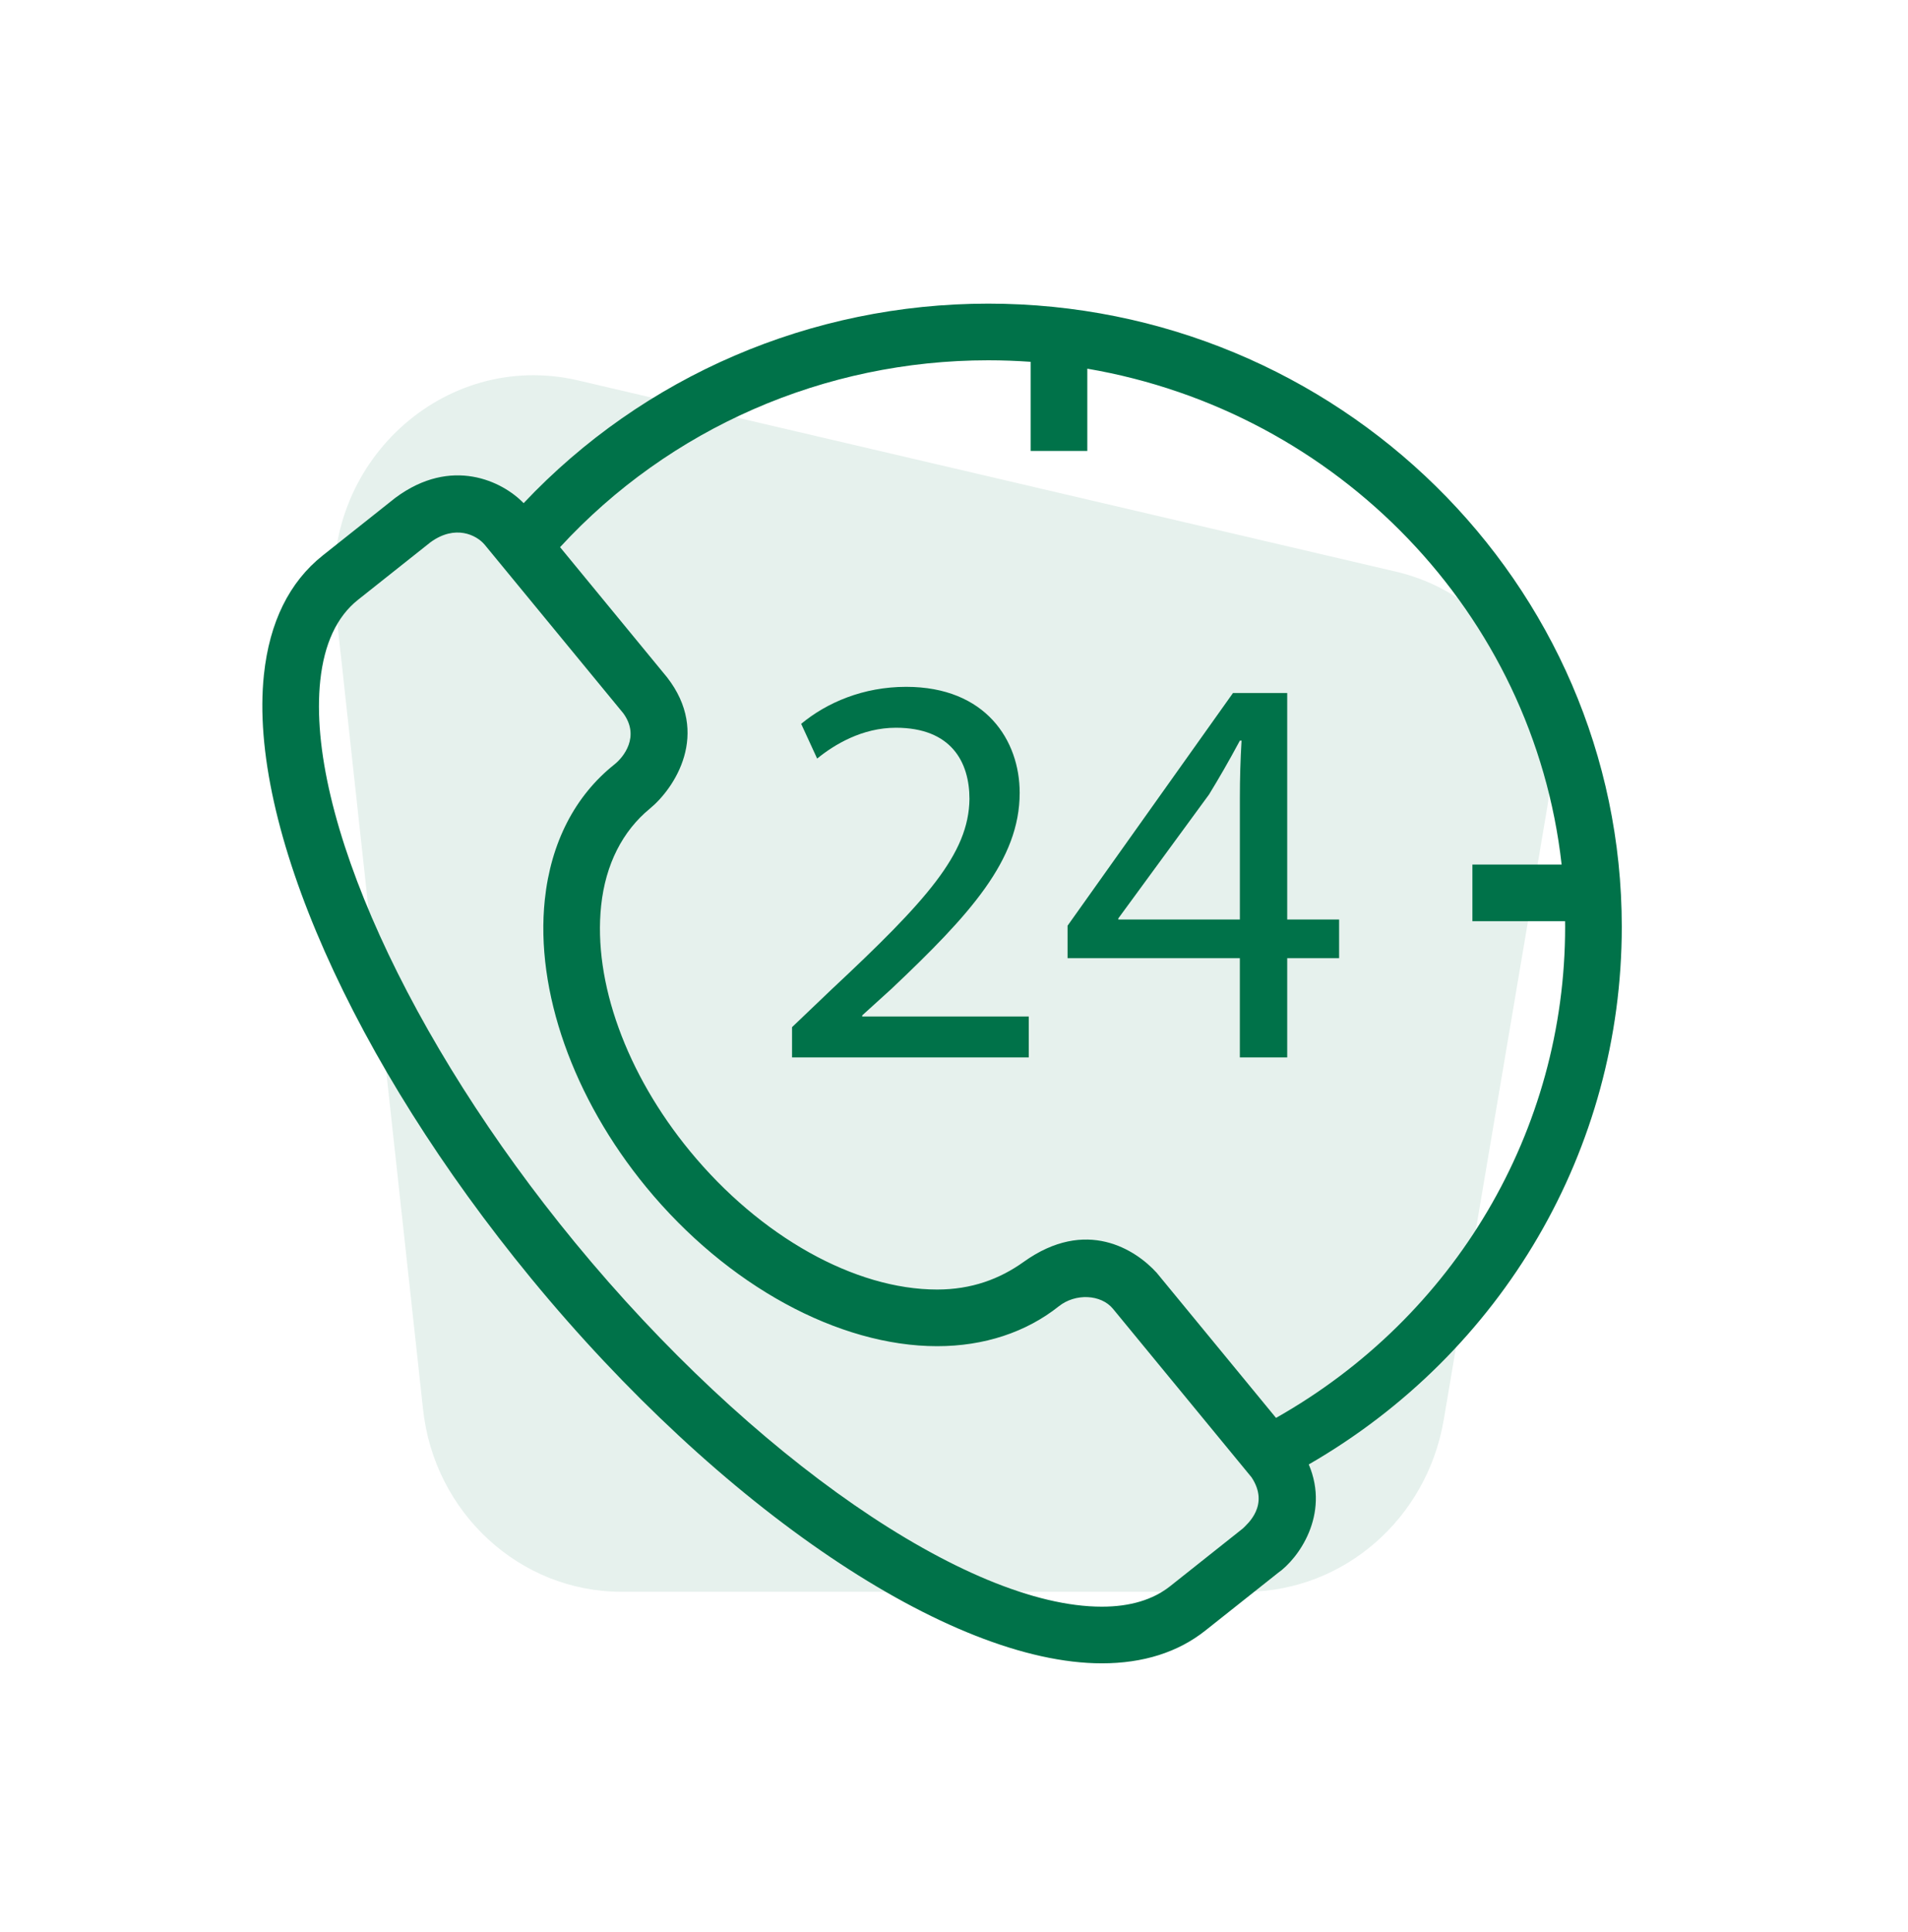 <svg width="80" height="81" viewBox="0 0 80 81" fill="none" xmlns="http://www.w3.org/2000/svg">
<path d="M60.532 59.535L64.878 33.818C65.63 29.295 62.83 24.945 58.484 23.954L24.214 15.942C18.613 14.649 13.389 19.431 14.058 25.332L17.736 59.061C18.195 63.412 21.79 66.729 26.052 66.729H52.298C56.352 66.686 59.821 63.671 60.532 59.535Z" fill="#00734A" fill-opacity="0.1"/>
<g clip-path="url(#clip0_1378_1321)">
<path d="M67.999 38.853C67.999 24.449 56.083 12.729 41.435 12.729C34.006 12.729 26.98 15.763 21.955 21.093C21.074 20.179 18.935 19.119 16.578 20.868L13.533 23.285C12.13 24.399 11.3 26.081 11.066 28.283C10.399 34.57 14.799 44.507 22.275 53.598C30.21 63.246 39.825 69.729 46.199 69.729H46.2C47.931 69.729 49.393 69.266 50.543 68.352L53.589 65.935C54.423 65.353 55.775 63.509 54.875 61.391C63.003 56.703 67.999 48.18 67.999 38.853ZM52.112 64.075L49.067 66.492C48.346 67.064 47.382 67.354 46.199 67.354C40.585 67.354 31.501 61.077 24.109 52.089C17.126 43.598 12.834 34.132 13.428 28.533C13.592 26.988 14.124 25.848 15.01 25.145L18.055 22.728C19.089 21.98 19.978 22.425 20.321 22.834L26.132 29.899C26.849 30.879 26.137 31.749 25.767 32.042C24.108 33.36 23.097 35.322 22.843 37.716C22.438 41.532 24.029 46.038 27.097 49.769C30.478 53.88 35.152 56.434 39.294 56.434C41.254 56.434 43.019 55.855 44.398 54.759C45.096 54.206 46.166 54.26 46.665 54.866L52.475 61.93C53.25 63.101 52.291 63.895 52.112 64.075ZM53.502 59.44L48.499 53.357C47.623 52.392 45.543 51.022 42.921 52.9C41.915 53.62 40.732 54.059 39.294 54.059C35.844 54.06 31.873 51.837 28.931 48.26C26.259 45.011 24.866 41.163 25.205 37.966C25.39 36.221 26.111 34.834 27.244 33.902C28.281 33.051 29.808 30.753 27.966 28.39L23.483 22.938C28.072 17.95 34.563 15.104 41.435 15.104C42.033 15.104 42.627 15.126 43.214 15.168V18.904H45.589V15.456C56.098 17.249 64.3 25.723 65.477 36.243H61.736V38.618H65.621C65.622 38.697 65.624 38.775 65.624 38.853C65.624 47.396 61.003 55.199 53.502 59.44Z" fill="#007249"/>
<path d="M36.151 42.567L37.395 41.438C40.672 38.336 42.754 36.056 42.754 33.235C42.754 31.049 41.342 28.793 37.993 28.793C36.199 28.793 34.669 29.451 33.592 30.344L34.262 31.801C34.979 31.214 36.151 30.508 37.562 30.508C39.882 30.508 40.648 31.942 40.648 33.493C40.624 35.797 38.831 37.771 34.859 41.485L33.209 43.06V44.329H43.135V42.613H36.151V42.567H36.151Z" fill="#007249"/>
<path d="M53.971 29.051H51.698L44.762 38.806V40.169H51.985V44.329H53.971V40.169H56.147V38.547H53.971V29.051H53.971ZM51.986 33.447V38.547H46.89V38.5L50.694 33.305C51.124 32.6 51.506 31.942 51.986 31.049H52.057C52.009 31.848 51.986 32.647 51.986 33.447Z" fill="#007249"/>
</g>
<defs>
<clipPath id="clip0_1378_1321">
<rect width="57" height="57" fill="white" transform="translate(11 12.729)"/>
</clipPath>
</defs>
</svg>
